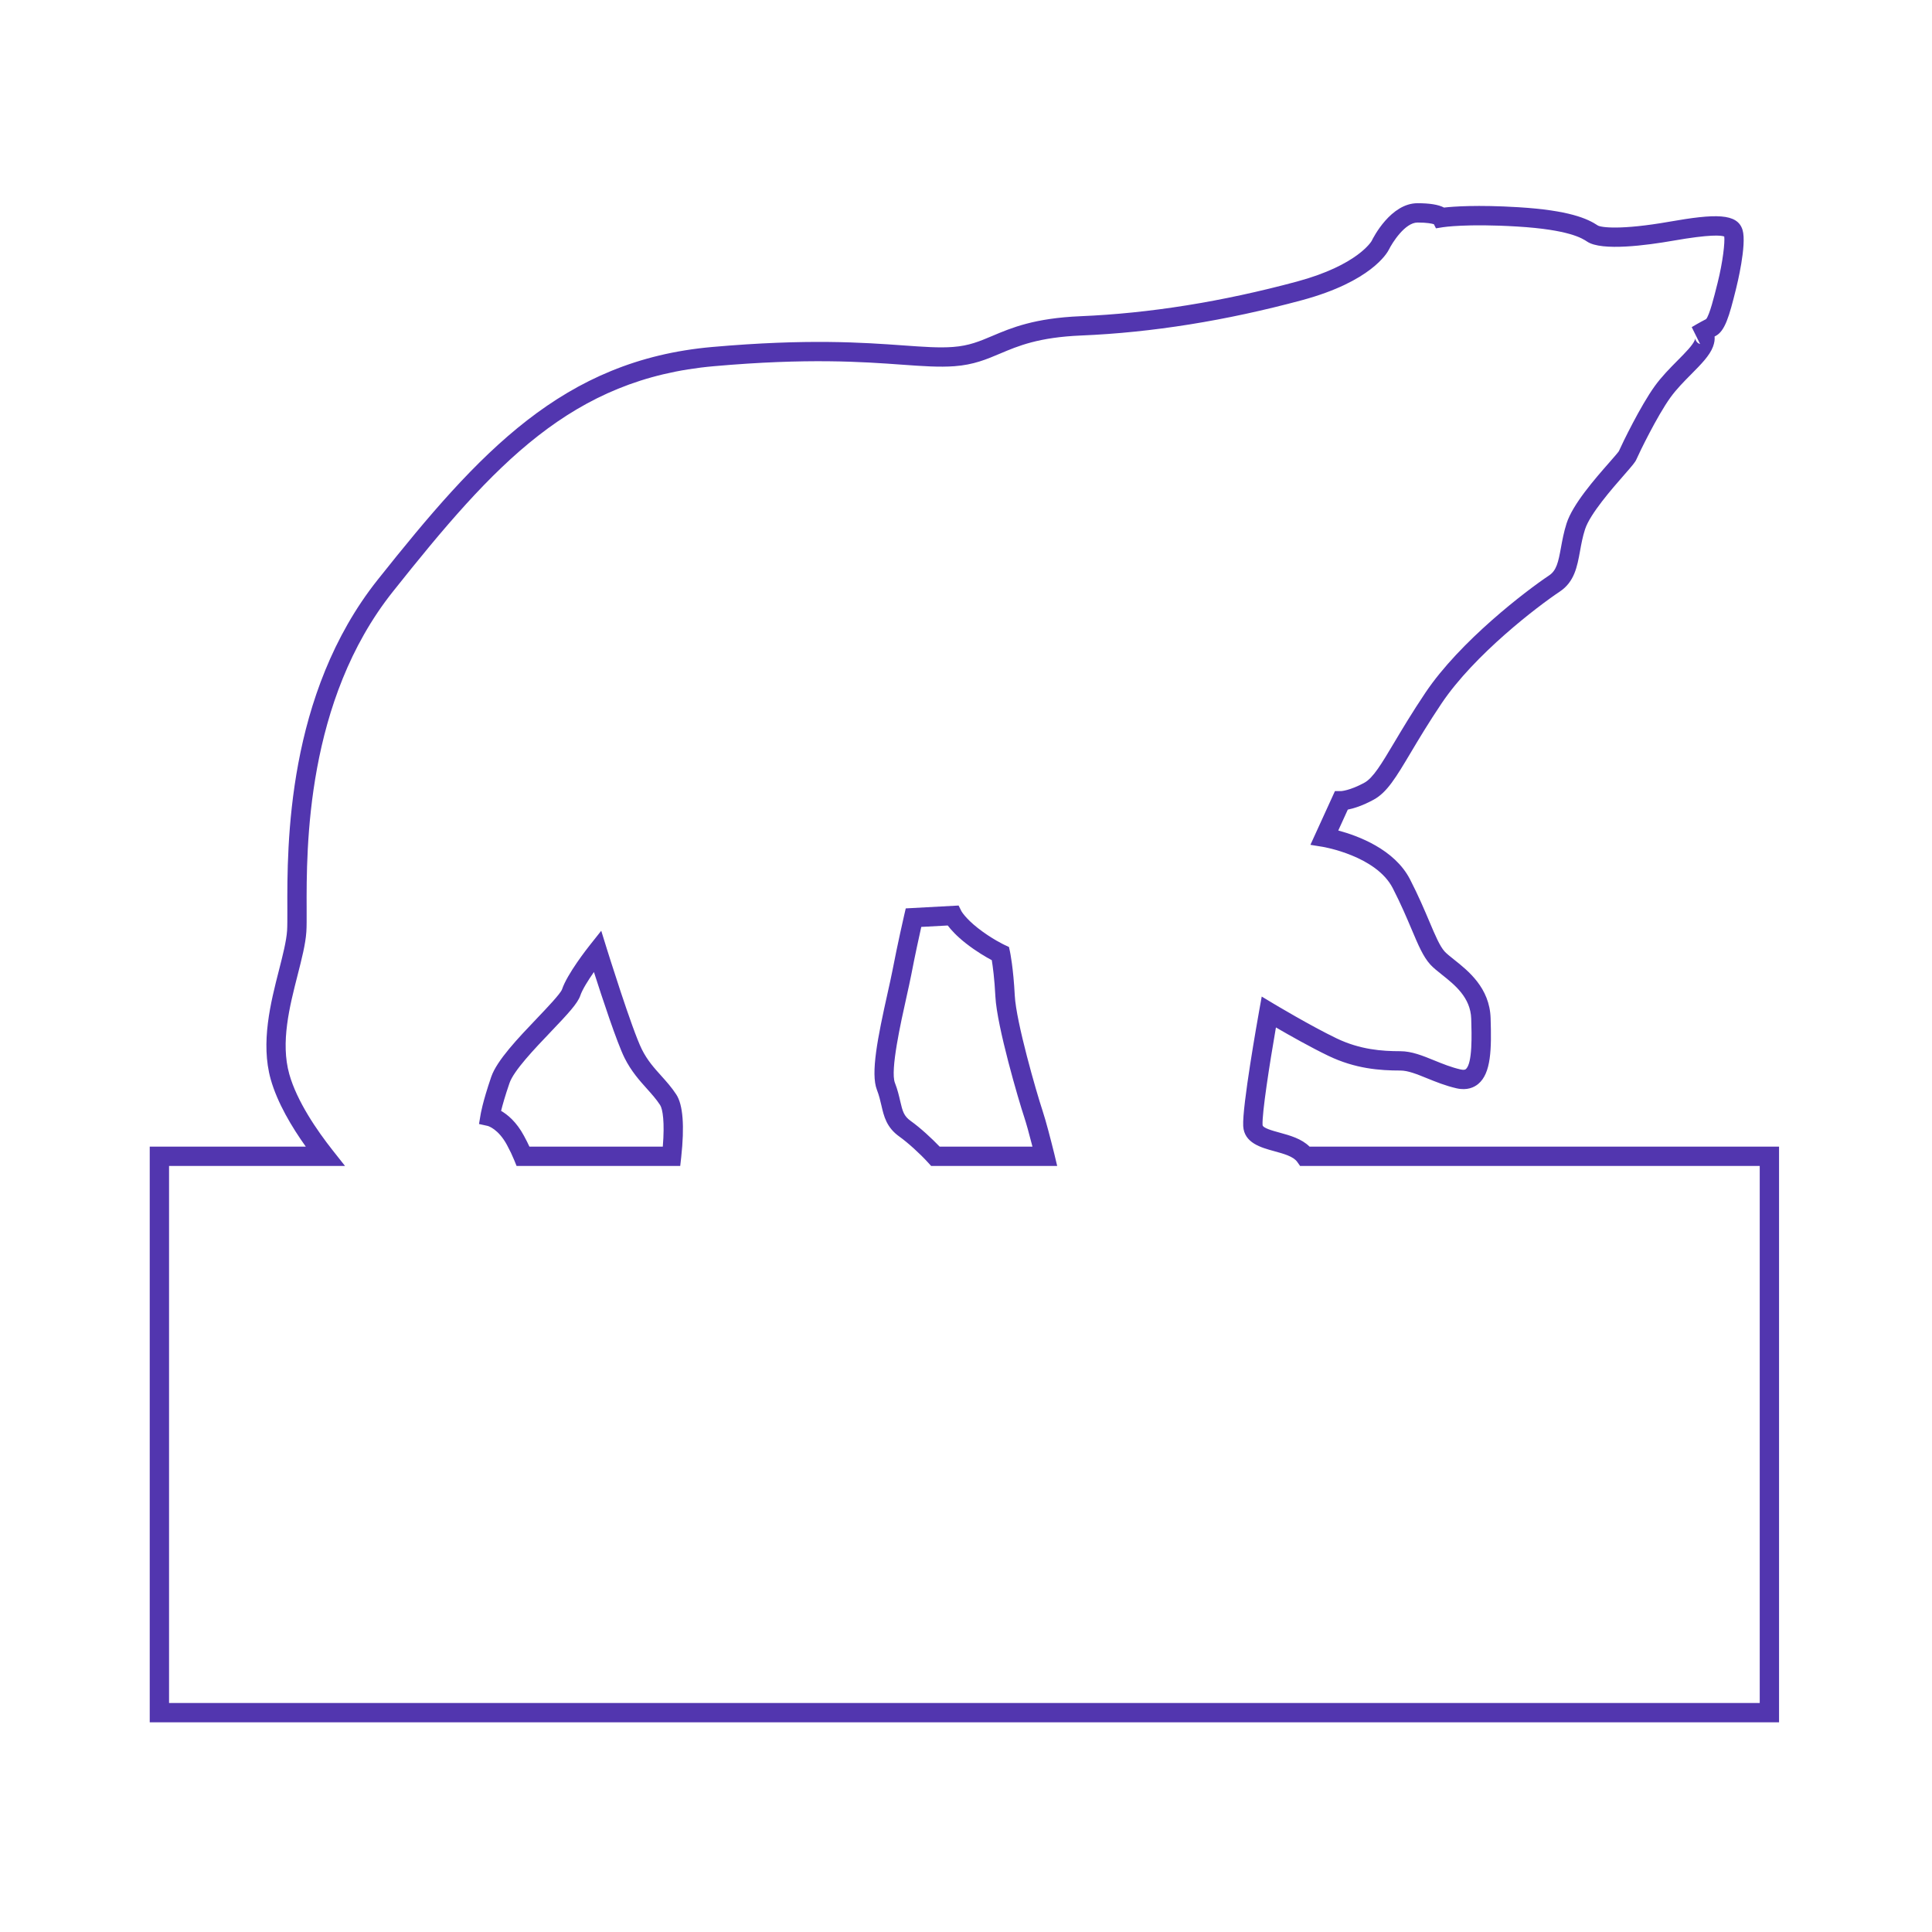 <?xml version="1.0" encoding="UTF-8"?> <svg xmlns="http://www.w3.org/2000/svg" xmlns:xlink="http://www.w3.org/1999/xlink" version="1.1" id="Layer_1" x="0px" y="0px" viewBox="0 0 600 600" style="enable-background:new 0 0 600 600;" xml:space="preserve"> <style type="text/css"> .st0{fill:#5236AF;} </style> <g> <path class="st0" d="M552.5,534.88h-506V356.1h48.47c-4.33-6.06-8.83-13.59-10.89-20.89c-3.2-11.39-0.01-23.89,2.56-33.93 c1.18-4.63,2.3-9,2.52-12.29c0.09-1.36,0.08-3.62,0.08-6.5c-0.07-20.01-0.23-66.87,28.07-102.46 c31.59-39.74,57.54-68.18,103.86-72.27c29.72-2.62,46.93-1.38,59.49-0.48c6.17,0.44,11.03,0.8,15.32,0.47 c4.99-0.37,8.21-1.74,12.3-3.47c5.76-2.44,12.93-5.48,27.33-6.08c21.41-0.89,44.02-4.52,67.2-10.77 c18.81-5.08,23.12-12.51,23.16-12.59c0.54-1.12,5.96-11.73,14.26-11.73c3.78,0,6.5,0.44,8.22,1.35c2.82-0.32,10.27-0.89,23.09-0.11 c15.77,0.96,21.48,3.54,24.7,5.69c0.99,0.57,6.94,1.49,22.27-1.2c14.09-2.47,21.07-2.71,22.66,2.59c1.37,4.55-1.8,17.35-1.94,17.89 l-0.14,0.58c-2.05,8.24-3.36,12.97-6.36,14.47c-0.08,0.04-0.17,0.08-0.25,0.13c0.09,0.85-0.02,1.9-0.5,3.18 c-1.04,2.76-3.66,5.41-6.69,8.47c-2.29,2.31-4.65,4.69-6.53,7.3c-4.16,5.78-9.73,17.29-10.55,19.19c-0.39,0.91-1.23,1.89-3.82,4.85 c-3.7,4.23-10.6,12.1-12.14,16.88c-0.75,2.31-1.16,4.55-1.55,6.72c-0.9,4.94-1.75,9.6-6.31,12.64 c-6.74,4.49-26.48,19.49-36.72,34.75c-4.05,6.03-7.11,11.15-9.56,15.27c-4.58,7.69-7.35,12.33-11.5,14.59 c-3.54,1.93-6.31,2.75-8.04,3.09l-2.96,6.49c6,1.6,17.45,5.77,22.28,15.16c2.64,5.13,4.52,9.59,6.04,13.17 c1.79,4.23,3.2,7.57,4.71,9.24c0.62,0.68,1.73,1.56,2.91,2.5c4.41,3.5,11.08,8.79,11.37,18.2c0.3,9.54,0.2,17.11-3.87,20.46 c-1.24,1.02-3.41,2.08-6.71,1.33c-3.41-0.78-6.46-2.02-9.15-3.11c-3.18-1.29-5.92-2.41-8.3-2.41c-6.35,0-13.98-0.54-22.38-4.58 c-5.43-2.61-12.15-6.41-16.26-8.8c-2,11.51-4.35,26.68-4.15,30.3c0.05,0.93,3.05,1.75,5.24,2.35c3.24,0.89,6.86,1.88,9.36,4.37 H552.5V534.88z M52.5,528.88h494V362.1H403.76l-0.9-1.27c-1.2-1.7-4.21-2.52-7.12-3.32c-4.17-1.14-9.36-2.56-9.65-7.8 c-0.34-6.1,4.44-32.91,4.98-35.94l0.77-4.28l3.73,2.24c0.11,0.07,11.5,6.89,19.51,10.74c7.32,3.51,14.11,3.99,19.78,3.99 c3.55,0,6.95,1.39,10.56,2.86c2.6,1.06,5.28,2.15,8.22,2.82c1.12,0.25,1.46-0.02,1.57-0.11c2.12-1.75,1.84-10.79,1.69-15.65 c-0.21-6.63-5.14-10.54-9.1-13.69c-1.43-1.14-2.67-2.12-3.62-3.16c-2.2-2.42-3.71-5.99-5.8-10.94c-1.48-3.49-3.31-7.83-5.85-12.77 c-5.15-10.02-21.53-12.79-21.69-12.82l-3.88-0.63l7.62-16.69h1.93c-0.02,0,2.67-0.12,7.21-2.6c2.71-1.48,5.3-5.82,9.22-12.4 c2.49-4.18,5.59-9.38,9.73-15.55c10.79-16.07,31.36-31.72,38.38-36.4c2.33-1.55,2.88-4.06,3.73-8.72c0.41-2.25,0.88-4.8,1.74-7.49 c1.92-5.95,8.79-13.8,13.34-18.98c1.19-1.36,2.53-2.89,2.88-3.4c1.08-2.44,6.71-14.05,11.13-20.19c2.15-2.99,4.8-5.66,7.14-8.02 c2.33-2.35,4.75-4.79,5.33-6.35c0.14-0.38,0.16-0.54,0.16-0.55c-0.02,0.16,0.05,0.75,0.56,1.27c0.33,0.33,0.68,0.49,0.93,0.55 l-2.61-5.26c0.1-0.06,2.45-1.47,4.47-2.49c1.07-1.26,2.53-7.12,3.41-10.65l0.15-0.58c1.67-6.66,2.3-12.67,2.07-14.42 c-0.96-0.37-4.3-0.73-15.93,1.31c-8,1.4-22.1,3.31-26.64,0.28c-1.52-1.01-5.57-3.71-21.74-4.69c-15.66-0.95-22.97,0.2-23.04,0.21 l-2.18,0.35l-0.64-1.27c-0.58-0.19-2.04-0.53-5.08-0.53c-3.89,0-7.84,6.26-8.92,8.45c-0.52,1.02-5.52,9.88-26.95,15.66 c-23.6,6.37-46.65,10.06-68.51,10.97c-13.31,0.55-19.64,3.24-25.24,5.61c-4.23,1.79-8.22,3.49-14.19,3.93 c-4.73,0.35-9.79-0.01-16.2-0.47c-12.36-0.89-29.29-2.11-58.53,0.47c-44.04,3.89-68.07,30.25-99.69,70.02 c-26.99,33.95-26.84,79.33-26.77,98.71c0.01,2.99,0.02,5.35-0.09,6.93c-0.26,3.85-1.45,8.47-2.7,13.37 c-2.51,9.83-5.36,20.98-2.6,30.82c2.38,8.47,8.64,17.54,13.47,23.66l3.84,4.86H52.5V528.88z M502.71,140.24 c-0.01,0.02-0.01,0.03-0.02,0.05C502.69,140.27,502.7,140.25,502.71,140.24z M444.96,68.94c0,0,0,0.01,0.01,0.01L444.96,68.94z M328.32,362.1h-39.14l-0.89-0.98c-2.57-2.84-6.35-6.26-8.98-8.14c-4.01-2.86-4.81-6.32-5.58-9.67c-0.35-1.53-0.72-3.11-1.4-4.86 c-1.99-5.12,0.23-16.21,3.35-30.17c0.59-2.66,1.11-4.96,1.45-6.73c1.64-8.52,3.63-17.15,3.65-17.24l0.51-2.2l16.41-0.89l0.88,1.76 l0,0c0,0,1.22,2.19,5.1,5.24c4.25,3.34,8.26,5.22,8.3,5.24l1.36,0.63l0.32,1.46c0.04,0.2,1.04,4.95,1.49,13.65 c0.42,8.15,6.7,29.95,8.63,35.76c1.07,3.22,2.57,9.06,3.65,13.41L328.32,362.1z M291.82,356.1h28.82c-1.07-4.2-1.96-7.35-2.58-9.23 c-1.69-5.06-8.46-28.14-8.93-37.35c-0.28-5.56-0.81-9.42-1.12-11.33c-1.73-0.92-4.81-2.69-8.06-5.24 c-2.87-2.25-4.62-4.21-5.62-5.53l-8.22,0.44c-0.69,3.09-1.98,8.98-3.1,14.82c-0.36,1.86-0.88,4.19-1.48,6.9 c-1.78,7.99-5.1,22.86-3.61,26.69c0.84,2.16,1.27,4.03,1.65,5.69c0.73,3.18,1.15,4.65,3.22,6.13 C285.86,350.28,289.41,353.58,291.82,356.1z M211.25,362.1h-50.82l-0.76-1.87c-0.58-1.42-1.3-2.94-2.22-4.64 c-2.68-4.98-5.85-5.89-5.98-5.92l-2.71-0.6l0.46-2.73c0.02-0.15,0.57-3.83,3.34-11.92c1.76-5.12,8.35-12.03,14.17-18.13 c3.09-3.24,7.32-7.68,7.81-9.02c1.6-4.81,7.93-12.86,8.65-13.76l3.53-4.45l1.68,5.42c0.08,0.25,7.87,25.28,10.94,31.42 c1.71,3.43,3.81,5.75,6.02,8.21c1.59,1.77,3.24,3.6,4.68,5.82c2.07,3.19,2.58,9.75,1.51,19.5L211.25,362.1z M164.42,356.1h41.42 c0.62-7.56-0.02-11.66-0.83-12.91c-1.19-1.83-2.61-3.4-4.11-5.08c-2.27-2.53-4.85-5.39-6.93-9.54c-2.35-4.71-6.98-18.75-9.52-26.7 c-1.78,2.56-3.61,5.45-4.22,7.29c-0.81,2.43-3.85,5.7-9.16,11.26c-5.13,5.37-11.5,12.06-12.84,15.94 c-1.39,4.04-2.18,6.88-2.61,8.63c2.02,1.17,4.79,3.44,7.1,7.74C163.37,353.92,163.93,355.04,164.42,356.1z"></path> </g> </svg> 
